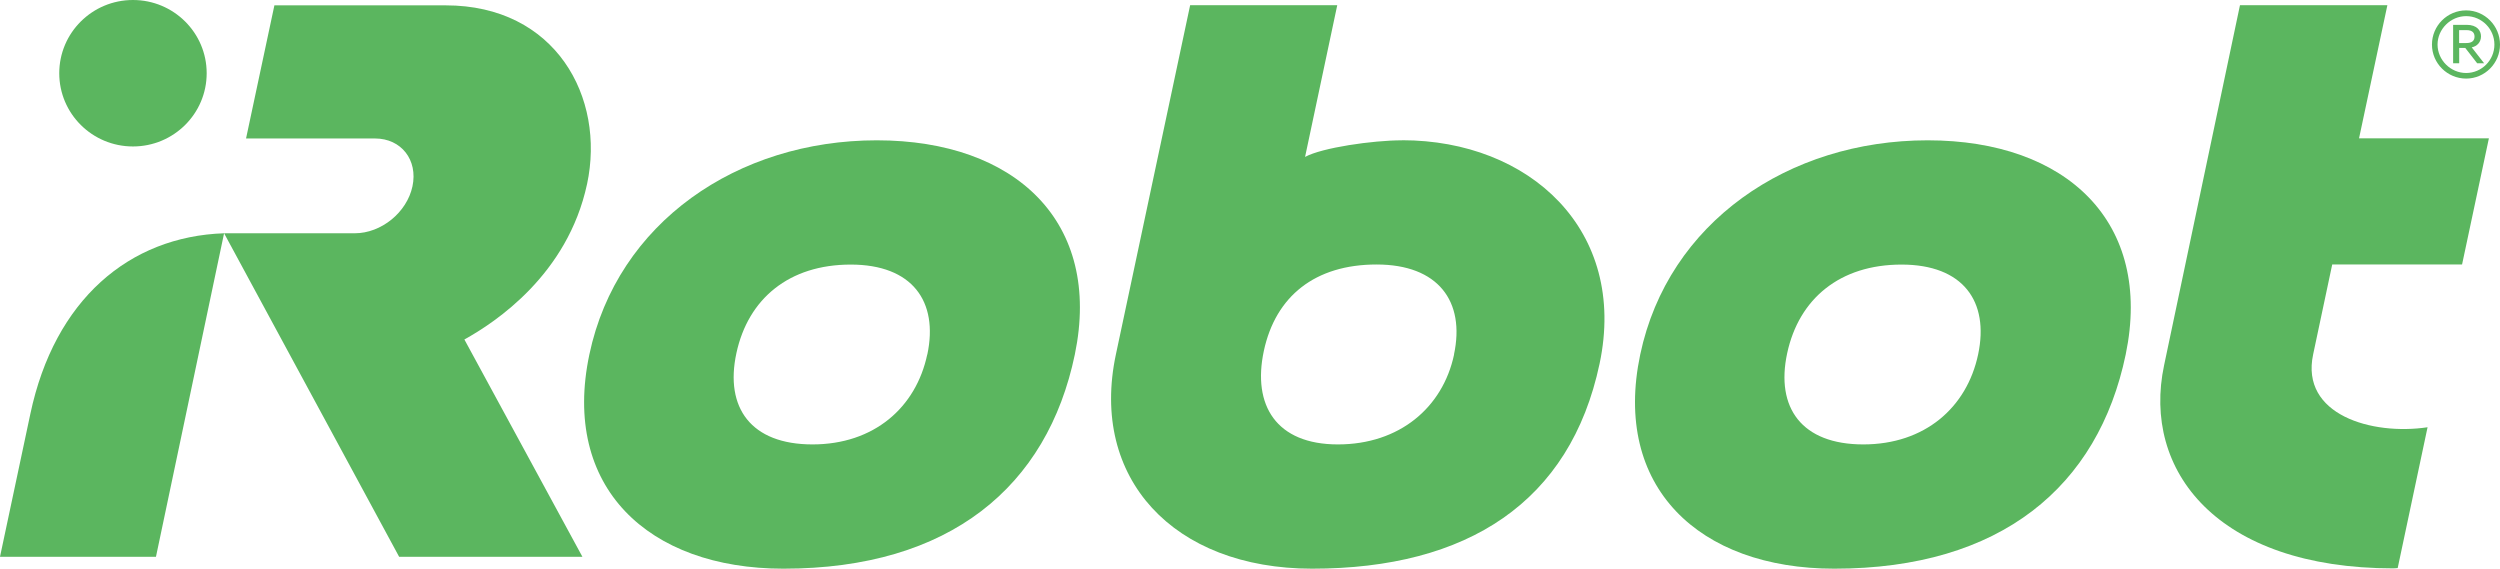 <?xml version="1.0" encoding="UTF-8"?>
<svg id="Layer_1" xmlns="http://www.w3.org/2000/svg" version="1.1" viewBox="0 0 313.05 71.22">
  <!-- Generator: Adobe Illustrator 29.7.0, SVG Export Plug-In . SVG Version: 2.1.1 Build 138)  -->
  <defs>
    <style>
      .st0 {
        fill: #5bb65f;
      }
    </style>
  </defs>
  <g>
    <path class="st0" d="M73.51,23.06c2.33-10.89-3.95-22.39-17.7-22.39h-21.45l-3.55,16.67h16.15c3.29,0,5.39,2.7,4.69,5.99-.7,3.29-3.93,5.88-7.22,5.88h-16.37l21.92,40.51h22.95l-14.78-27.21c3.9-2.16,12.93-8.13,15.36-19.46Z"/>
    <path class="st0" d="M3.8,51.83l-3.8,17.89h19.53l8.53-40.51c-11.88.41-21.23,8.32-24.26,22.62Z"/>
    <ellipse class="st0" cx="16.65" cy="9.17" rx="9.23" ry="9.17"/>
    <path class="st0" d="M298.95.65h-18.46l-9.5,45.08c-2.8,13.19,6.63,25.44,28.7,25.44.2,0,.55-.04.55-.04l3.74-17.63c-6.97,1.05-15.94-1.56-14.33-9.11l2.39-11.27h16.26l3.36-15.8h-16.26l3.55-16.68Z"/>
    <path class="st0" d="M175.57,17.57c-3.68,0-10.03.92-12.15,2.08l4.03-19h-18.42l-9.3,43.74c-3.29,15.48,7.19,26.82,24.57,26.82,19.45,0,32.33-8.34,36-25.67,3.54-16.72-8.78-27.98-24.73-27.98ZM182.08,44.39c-1.41,6.65-6.85,11.26-14.55,11.26s-10.74-4.88-9.27-11.72c1.47-6.84,6.41-10.81,14.12-10.81s11.11,4.61,9.69,11.26Z"/>
    <path class="st0" d="M241.38,17.57c-17.42,0-32.5,10.28-35.99,26.82s7.3,26.82,24.3,26.82c20.85,0,33.05-10.28,36.49-26.82,3.44-16.55-7.38-26.82-24.8-26.82ZM247.7,44.39c-1.41,6.65-6.68,11.26-14.38,11.26s-11-4.58-9.53-11.42c1.47-6.84,6.61-11.1,14.32-11.1s11,4.61,9.59,11.26Z"/>
    <path class="st0" d="M109.79,17.57c-17.42,0-32.5,10.28-35.99,26.82-3.5,16.55,7.3,26.82,24.3,26.82,20.85,0,33.05-10.28,36.49-26.82,3.44-16.55-7.38-26.82-24.8-26.82ZM116.11,44.39c-1.41,6.65-6.68,11.26-14.37,11.26s-11-4.58-9.53-11.42c1.47-6.84,6.61-11.1,14.32-11.1s11,4.61,9.59,11.26Z"/>
  </g>
  <path class="st0" d="M308.81,1.3c2.34,0,4.24,1.94,4.24,4.28s-1.9,4.26-4.24,4.26-4.28-1.9-4.28-4.26,1.92-4.28,4.28-4.28ZM308.81,9.14c1.94,0,3.54-1.59,3.54-3.56s-1.6-3.56-3.54-3.56-3.58,1.62-3.58,3.56,1.64,3.56,3.58,3.56ZM311.06,7.92h-.87l-1.49-1.92h-.76v1.92h-.76V3.11h1.7c1.31,0,1.79.74,1.79,1.44,0,.74-.5,1.25-1.16,1.38l1.55,1.99ZM308.85,3.77h-.92v1.62h.9c.7,0,1.03-.28,1.03-.81,0-.35-.15-.81-1.01-.81Z"/>
</svg>